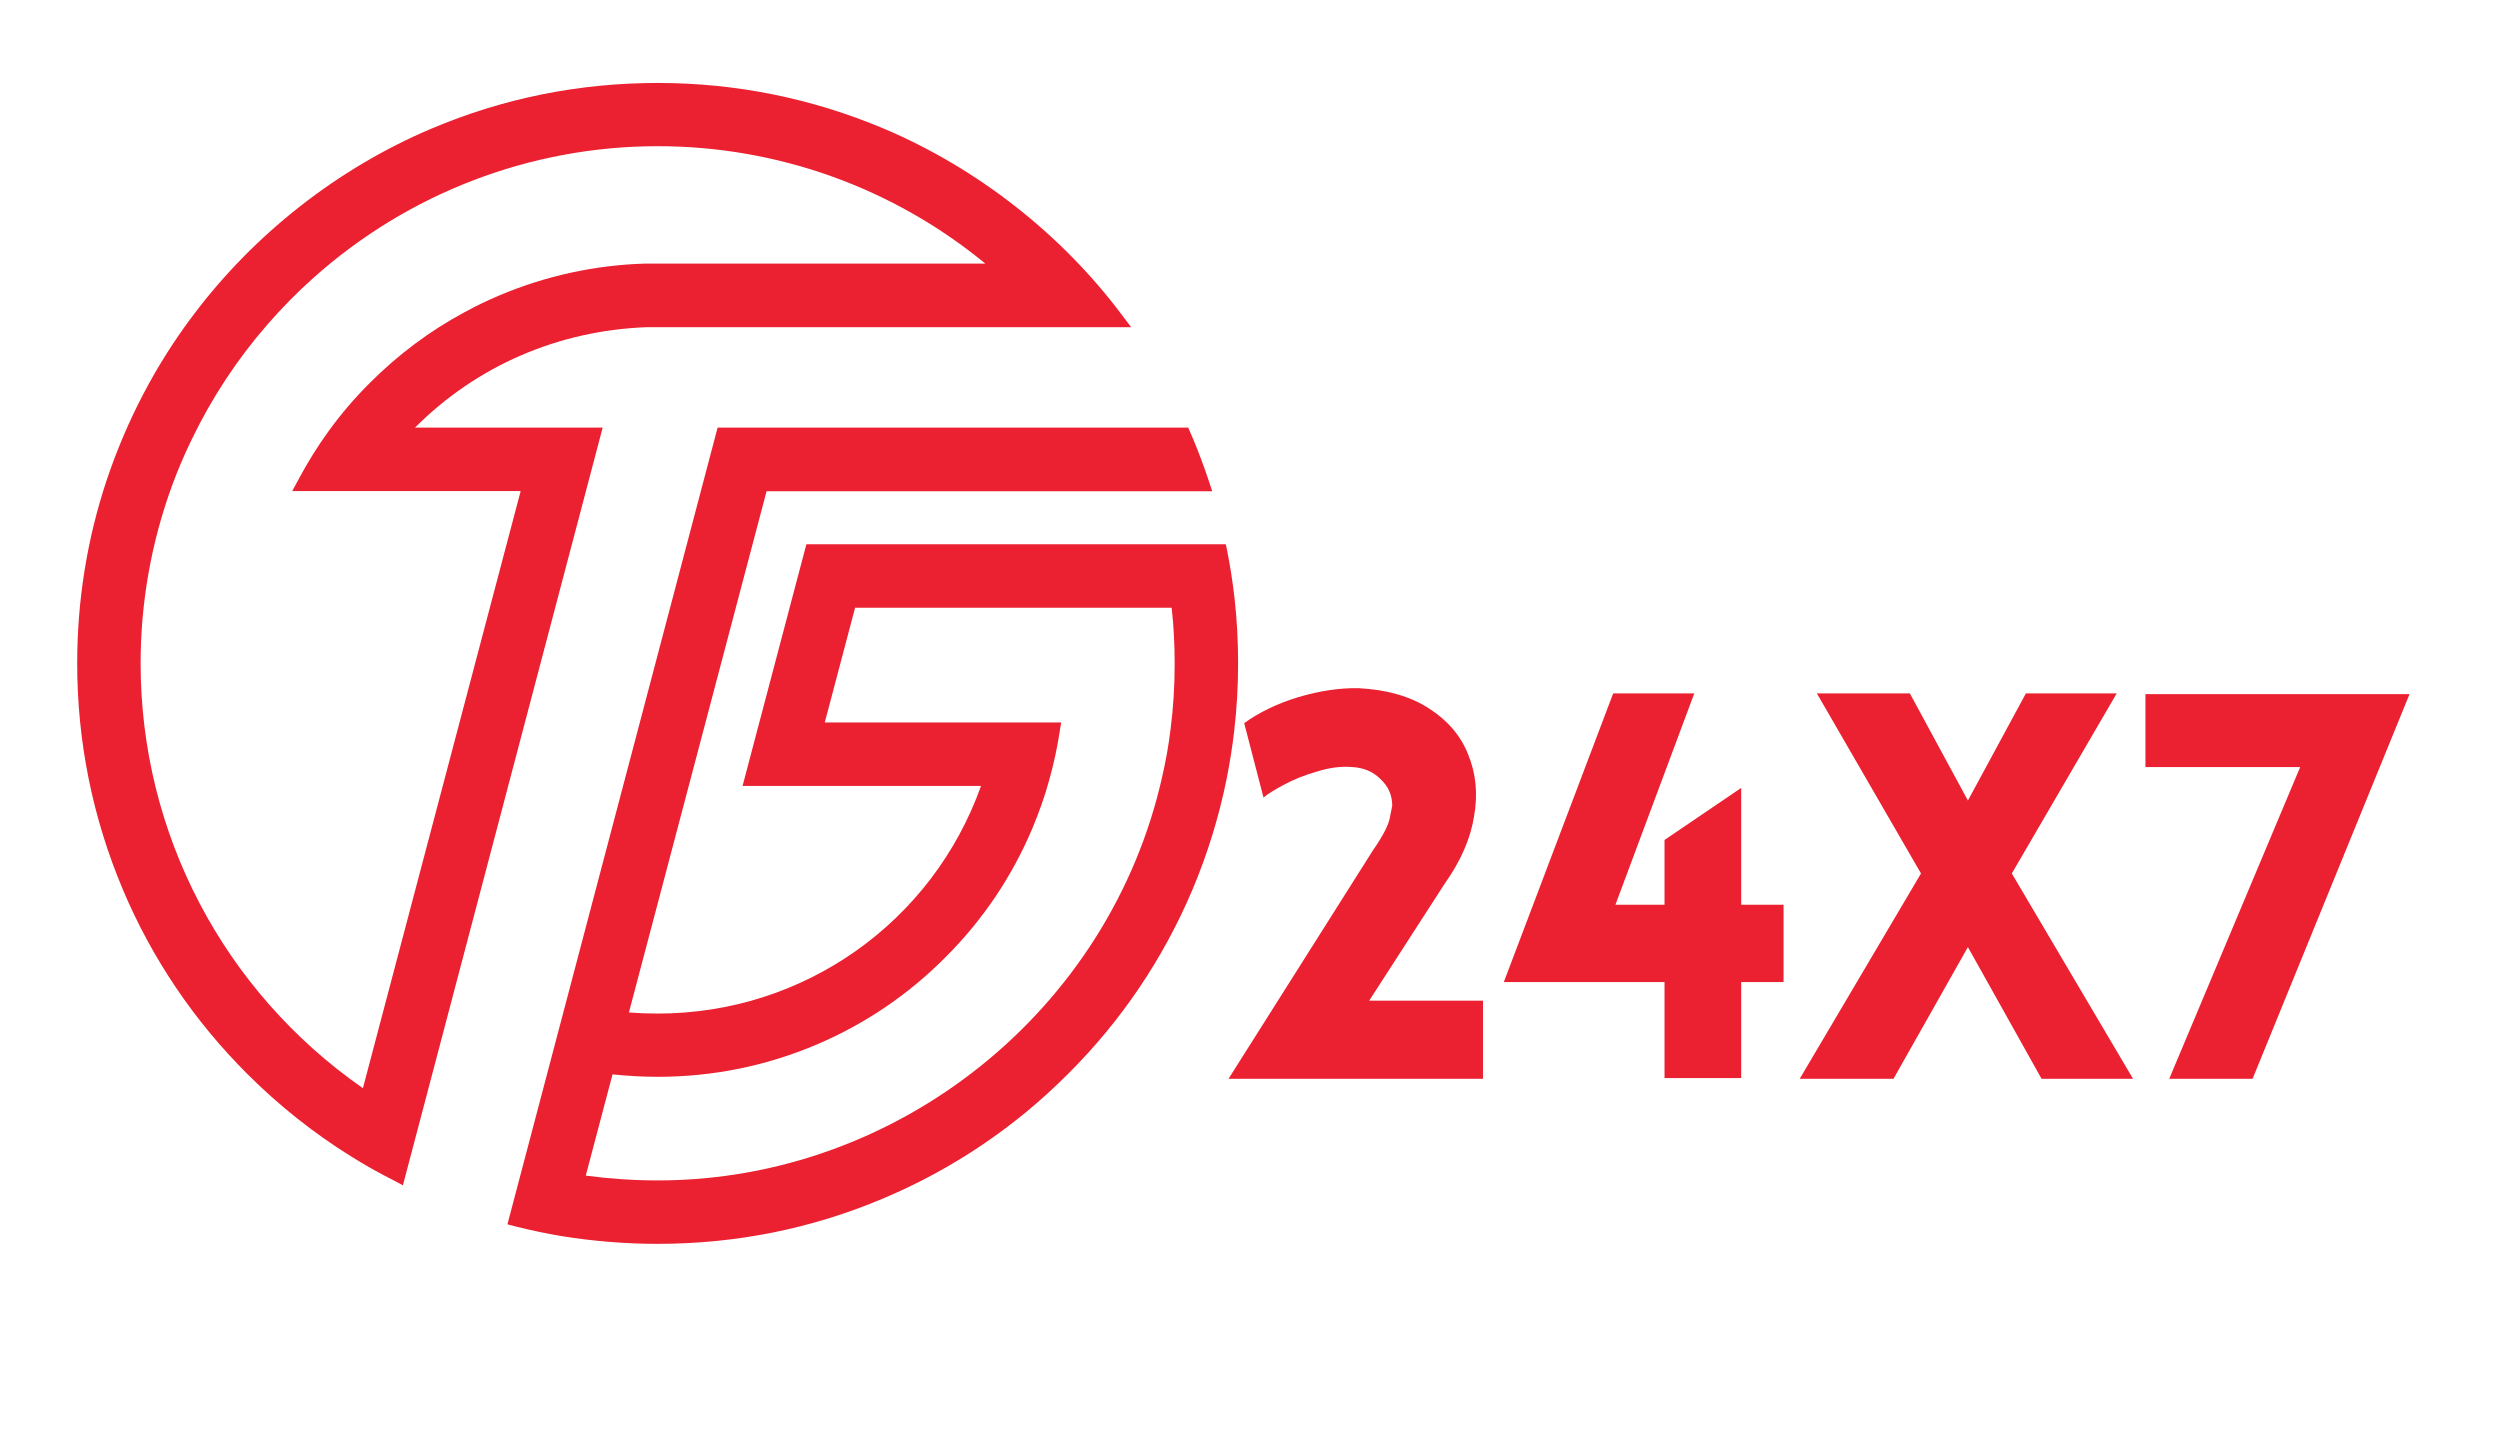 <svg xmlns="http://www.w3.org/2000/svg" xmlns:xlink="http://www.w3.org/1999/xlink" width="70" zoomAndPan="magnify" viewBox="0 0 52.5 30" height="40" preserveAspectRatio="xMidYMid meet" version="1.0"><defs><g/><clipPath id="d80d82b5db"><path d="M 1.621 1.742 L 26 1.742 L 26 26.418 L 1.621 26.418 Z M 1.621 1.742 " clip-rule="nonzero"/></clipPath><clipPath id="4c56f215a5"><path d="M 25 13 L 51.41 13 L 51.41 27 L 25 27 Z M 25 13 " clip-rule="nonzero"/></clipPath><clipPath id="b5001969f4"><path d="M 0.223 1 L 7 1 L 7 10 L 0.223 10 Z M 0.223 1 " clip-rule="nonzero"/></clipPath><clipPath id="57e565707d"><rect x="0" width="27" y="0" height="14"/></clipPath></defs><g clip-path="url(#d80d82b5db)"><path fill="#eb2030" d="M 25.926 12.57 C 25.887 12.23 25.836 11.895 25.77 11.562 L 25.742 11.43 L 16.934 11.43 L 15.594 16.504 L 20.602 16.504 C 19.578 19.375 16.875 21.285 13.812 21.285 C 13.609 21.285 13.406 21.277 13.207 21.262 L 16.098 10.316 L 25.457 10.316 L 25.383 10.094 C 25.281 9.789 25.168 9.484 25.043 9.188 C 25.027 9.152 25.012 9.117 24.996 9.082 L 24.953 8.98 L 15.07 8.98 L 10.656 25.711 L 10.82 25.754 C 11.145 25.836 11.48 25.906 11.812 25.961 C 12.465 26.066 13.141 26.121 13.812 26.121 C 15.457 26.121 17.055 25.801 18.555 25.164 C 20.008 24.551 21.312 23.672 22.43 22.551 C 23.551 21.434 24.43 20.129 25.043 18.68 C 25.359 17.93 25.598 17.152 25.758 16.363 C 25.824 16.031 25.879 15.691 25.918 15.352 C 25.973 14.883 26 14.406 26 13.934 C 26 13.477 25.977 13.02 25.926 12.57 Z M 17.32 15.172 L 17.957 12.762 L 24.605 12.762 C 24.648 13.145 24.668 13.543 24.668 13.934 C 24.668 14.395 24.641 14.859 24.582 15.312 C 24.543 15.641 24.484 15.969 24.41 16.293 C 23.316 21.219 18.855 24.789 13.812 24.789 C 13.309 24.789 12.801 24.754 12.301 24.688 L 12.863 22.562 C 13.176 22.594 13.496 22.613 13.812 22.613 C 14.965 22.613 16.082 22.387 17.137 21.941 C 18.152 21.512 19.066 20.895 19.848 20.109 C 20.633 19.328 21.25 18.414 21.68 17.395 C 21.82 17.062 21.941 16.719 22.035 16.375 C 22.129 16.039 22.203 15.699 22.254 15.359 L 22.285 15.172 Z M 8.715 8.98 C 10.016 7.676 11.73 6.941 13.578 6.871 L 23.754 6.871 L 23.551 6.602 C 22.285 4.914 20.523 3.531 18.555 2.699 C 17.051 2.066 15.457 1.742 13.812 1.742 C 12.164 1.742 10.57 2.062 9.066 2.699 C 7.105 3.527 5.352 4.902 4.07 6.602 C 3.273 7.652 2.656 8.84 2.238 10.09 C 1.828 11.324 1.621 12.617 1.621 13.93 C 1.621 15.574 1.945 17.172 2.578 18.676 C 3.191 20.129 4.07 21.43 5.191 22.551 C 5.852 23.211 6.582 23.793 7.367 24.281 C 7.66 24.465 7.965 24.637 8.277 24.793 L 8.461 24.891 L 12.656 8.98 Z M 10.488 6.203 C 10.238 6.309 9.992 6.426 9.758 6.555 C 9.031 6.945 8.363 7.445 7.773 8.035 C 7.457 8.348 7.164 8.691 6.906 9.047 C 6.672 9.367 6.457 9.715 6.27 10.066 L 6.137 10.312 L 10.934 10.312 L 7.621 22.852 C 4.691 20.812 2.953 17.496 2.953 13.934 C 2.953 12.652 3.176 11.395 3.613 10.199 C 3.734 9.867 3.875 9.539 4.031 9.219 C 4.449 8.352 4.984 7.539 5.621 6.809 C 5.922 6.465 6.246 6.133 6.59 5.828 C 8.582 4.051 11.148 3.07 13.812 3.07 C 16.328 3.07 18.754 3.941 20.691 5.535 C 20.691 5.535 13.645 5.535 13.555 5.535 C 12.492 5.566 11.461 5.793 10.488 6.203 Z M 10.488 6.203 " fill-opacity="1" fill-rule="nonzero"/></g><g clip-path="url(#4c56f215a5)"><g transform="matrix(1, 0, 0, 1, 25, 13)"><g clip-path="url(#57e565707d)"><g clip-path="url(#b5001969f4)"><g fill="#eb2030" fill-opacity="1"><g transform="translate(0.737, 9.655)"><g><path d="M 3.094 -4.797 C 3.312 -5.109 3.43 -5.344 3.453 -5.5 C 3.484 -5.656 3.5 -5.734 3.5 -5.734 C 3.5 -5.961 3.414 -6.148 3.25 -6.297 C 3.094 -6.453 2.895 -6.535 2.656 -6.547 C 2.426 -6.566 2.18 -6.535 1.922 -6.453 C 1.66 -6.379 1.426 -6.285 1.219 -6.172 C 1.02 -6.066 0.879 -5.977 0.797 -5.906 L 0.391 -7.469 C 0.703 -7.695 1.082 -7.879 1.531 -8.016 C 1.977 -8.148 2.398 -8.211 2.797 -8.203 C 3.391 -8.172 3.879 -8.031 4.266 -7.781 C 4.66 -7.531 4.938 -7.207 5.094 -6.812 C 5.258 -6.414 5.301 -5.984 5.219 -5.516 C 5.145 -5.047 4.941 -4.578 4.609 -4.109 L 3.016 -1.641 L 5.406 -1.641 L 5.406 0 L 0.062 0 Z M 3.094 -4.797 "/></g></g></g></g><g fill="#eb2030" fill-opacity="1"><g transform="translate(6.627, 9.655)"><g><path d="M 4.938 -0.016 L 3.328 -0.016 L 3.328 -2.031 L -0.047 -2.031 L 2.25 -8.094 L 3.953 -8.094 L 2.297 -3.656 L 3.328 -3.656 L 3.328 -5.016 L 4.938 -6.109 L 4.938 -3.656 L 5.828 -3.656 L 5.828 -2.031 L 4.938 -2.031 Z M 4.938 -0.016 "/></g></g></g><g fill="#eb2030" fill-opacity="1"><g transform="translate(12.732, 9.655)"><g><path d="M 0.062 0 L 2.609 -4.312 L 0.422 -8.094 L 2.375 -8.094 L 3.594 -5.844 L 4.812 -8.094 L 6.719 -8.094 L 4.516 -4.312 L 7.062 0 L 5.141 0 L 3.594 -2.766 L 2.031 0 Z M 0.062 0 "/></g></g></g><g fill="#eb2030" fill-opacity="1"><g transform="translate(19.866, 9.655)"><g><path d="M 0.688 0 L 3.438 -6.547 L 0.188 -6.547 L 0.188 -8.078 L 5.734 -8.078 L 2.438 0 Z M 0.688 0 "/></g></g></g><g fill="#eb2030" fill-opacity="1"><g transform="translate(25.387, 9.655)"><g/></g></g></g></g></g></svg>
